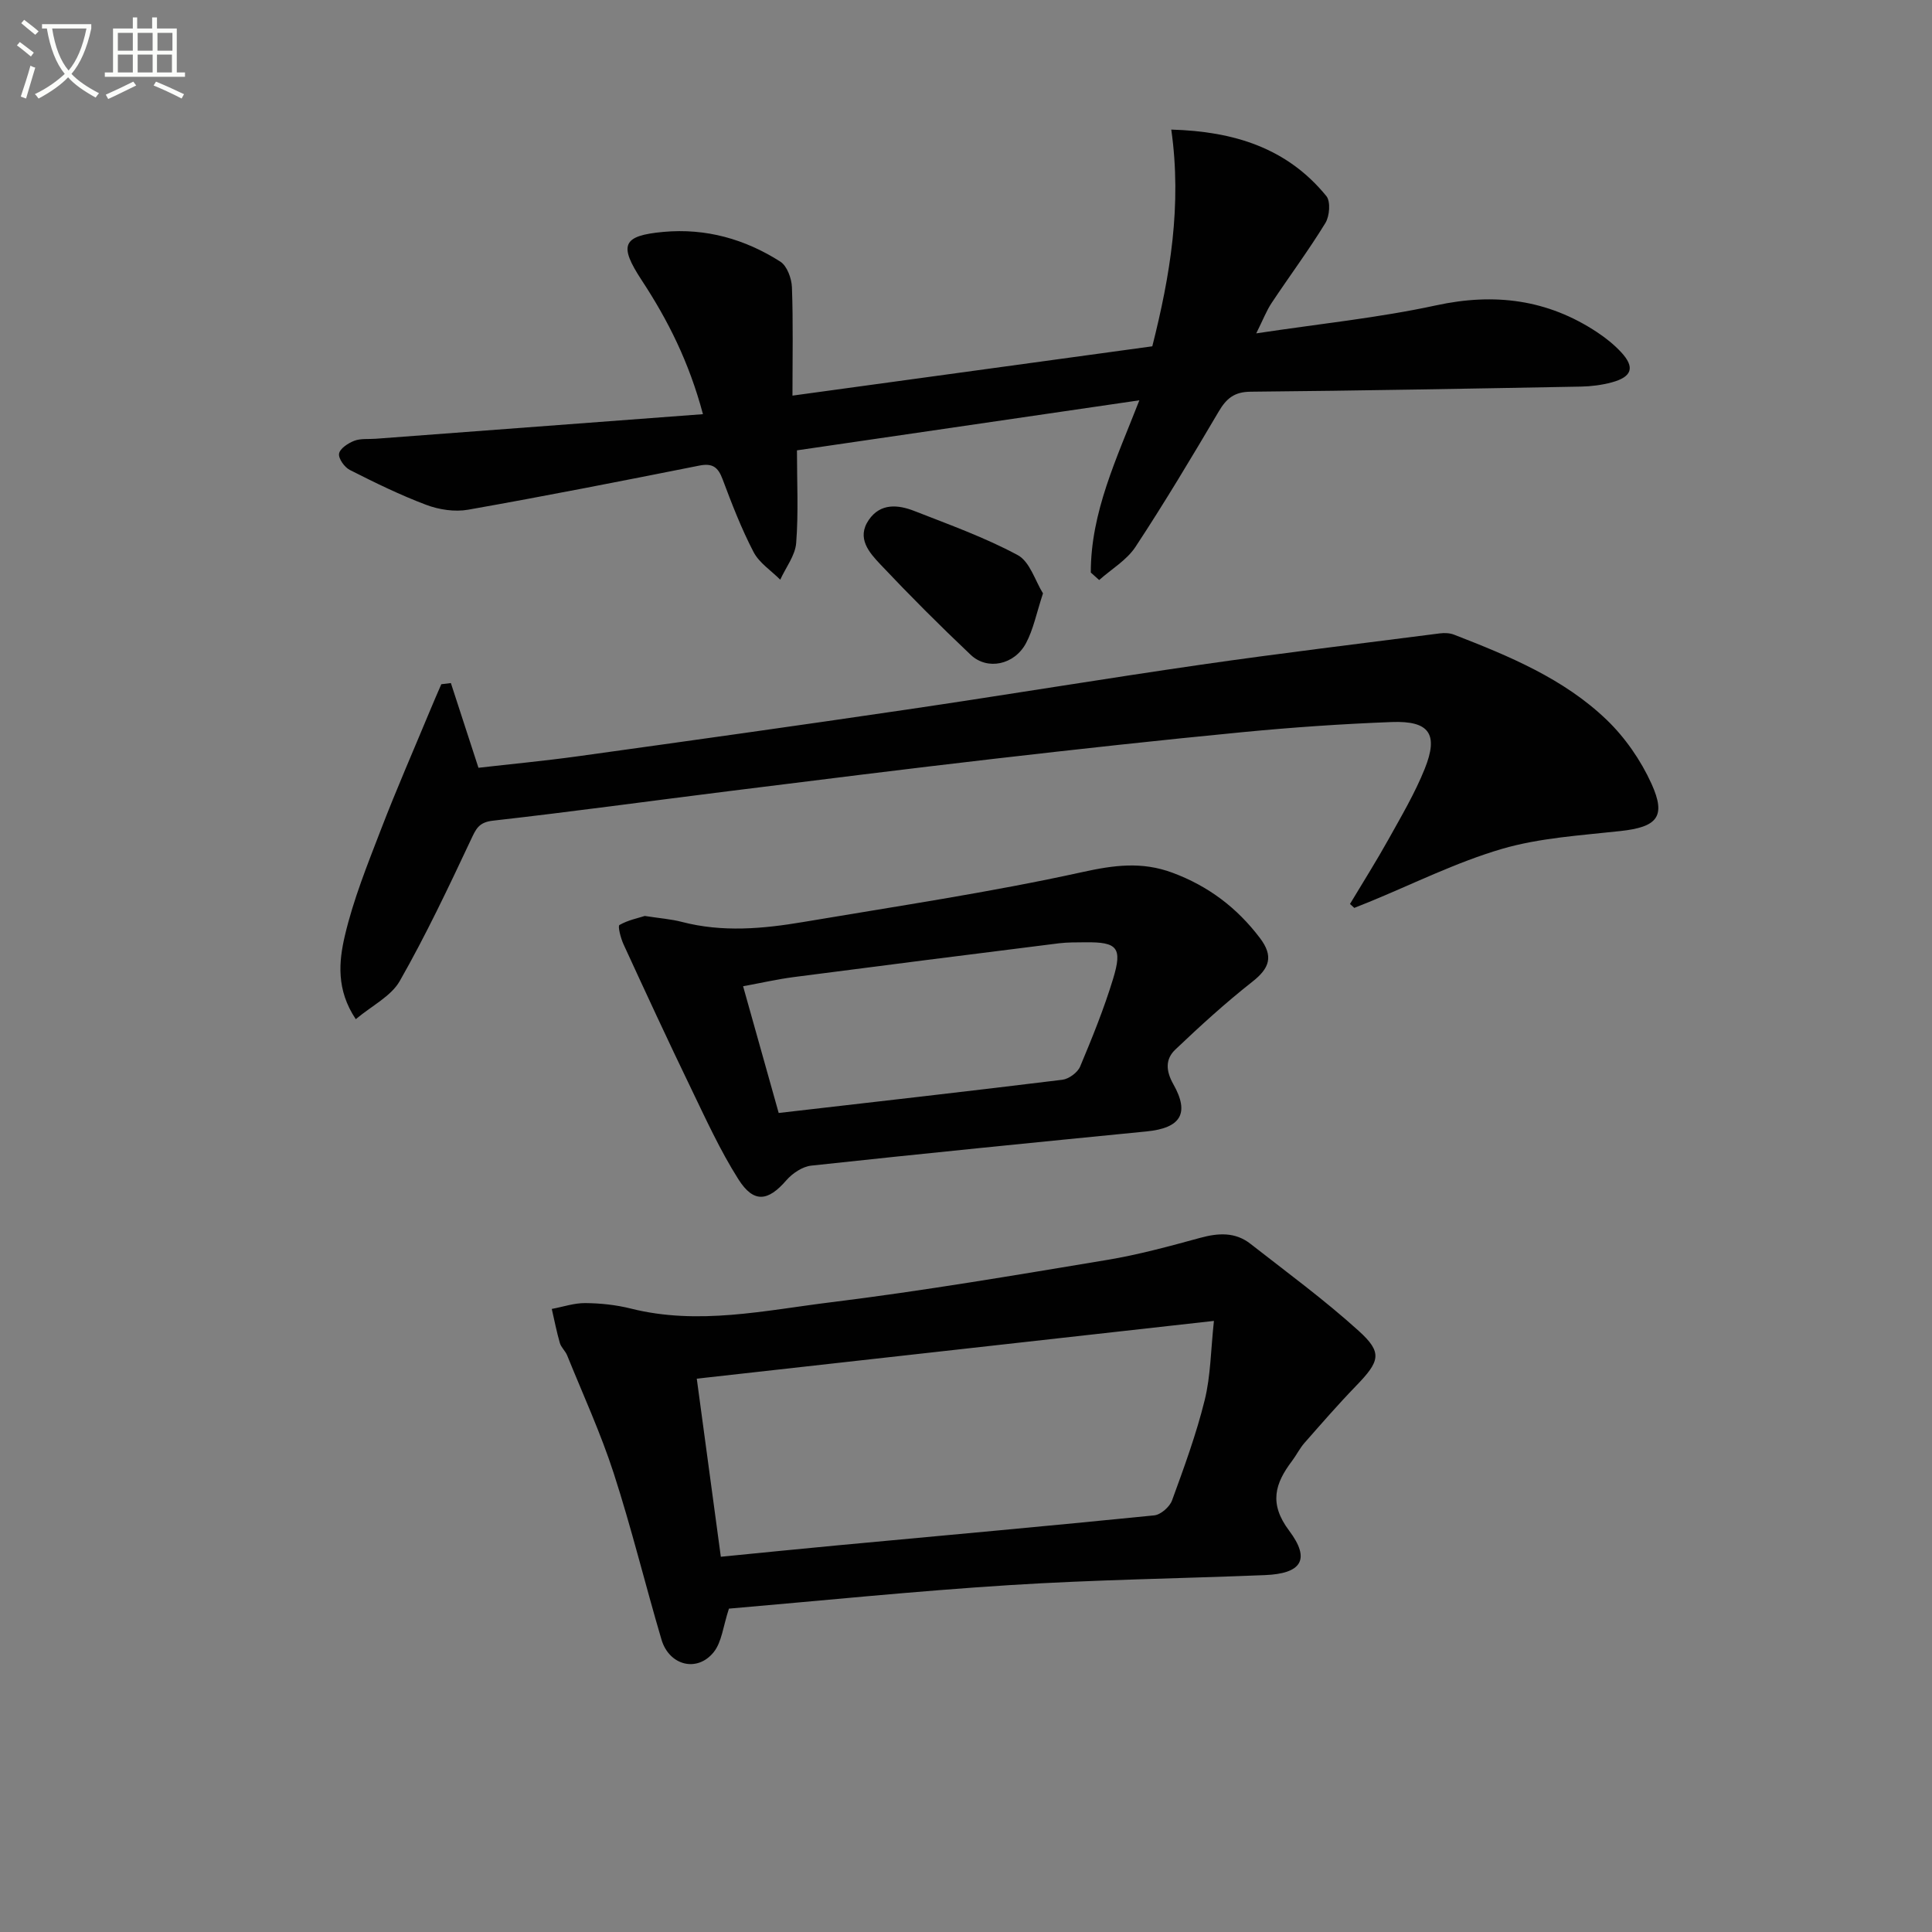<svg enable-background="new 0 0 400 400" viewBox="0 0 400 400" xmlns="http://www.w3.org/2000/svg"><rect x="0" y="0" width="400" height="400" fill="#808080" stroke="none"/><path d="m6.4 11.7c-1-.8-1.9-1.6-2.9-2.3l.6-.7c.9.7 1.9 1.4 2.9 2.2zm-2.1 8.3c.7-2.1 1.4-4.2 2-6.4.2.1.6.3 1 .4-.7 2.3-1.3 4.4-1.9 6.4zm3-12.8c-1.1-.9-2.1-1.7-2.9-2.4l.6-.7c1 .8 2 1.5 3 2.4zm1.4-1.3v-.9h10.2v.9c-.9 4.2-2.3 7.3-4.1 9.4 1.3 1.4 3.2 2.7 5.7 4-.2.2-.4.5-.7.9-2.5-1.4-4.4-2.7-5.7-4.2-1.4 1.5-3.5 3-6.1 4.4 0 0 0 0-.1-.1-.3-.4-.5-.7-.7-.8 2.7-1.3 4.7-2.8 6.2-4.2-1.8-2.2-3-5.3-3.7-9.4zm9.2 0h-7.1c.6 3.8 1.7 6.7 3.4 8.7 1.7-2 2.9-4.8 3.7-8.7z" fill="#fbfcfa"/><path d="m31.6 3.6h.9v2.3h4.1v9.1h1.7v.9h-16.6v-.9h1.7v-9.1h4.1v-2.3h.9v2.3h3.1v-2.3zm-4 13.3.6.8c-1.9.9-3.8 1.9-5.8 2.8-.2-.3-.3-.6-.5-.9 2-.9 3.9-1.8 5.7-2.7zm-3.2-10.1v3.7h3.1v-3.7zm0 4.5v3.7h3.1v-3.7zm4.1-4.5v3.7h3.1v-3.7zm0 4.5v3.7h3.1v-3.7zm9.1 9.1c-2.1-1.1-4.1-2-5.8-2.7l.5-.8c2.2.9 4.1 1.8 5.8 2.6zm-1.9-13.6h-3.1v3.7h3.1zm-3.2 4.5v3.7h3.1v-3.7z" fill="#fbfcfa"/><g fill="#010101"><path d="m225.84 118.54c-.02-12.5 5.36-23.62 10.05-35.66-23.82 3.48-46.94 6.86-70.89 10.36 0 6.58.33 12.91-.16 19.18-.2 2.6-2.15 5.07-3.3 7.6-1.88-1.89-4.36-3.48-5.53-5.74-2.52-4.84-4.5-9.98-6.42-15.1-.93-2.47-2.08-3.32-4.77-2.79-15.94 3.17-31.89 6.31-47.9 9.14-2.76.49-6 0-8.66-1-5.42-2.04-10.66-4.61-15.83-7.23-1.11-.56-2.4-2.38-2.23-3.38.18-1.06 1.88-2.17 3.15-2.66 1.34-.51 2.95-.31 4.44-.42 22.34-1.68 44.69-3.36 67.75-5.09-2.9-10.85-7.28-19.5-12.65-27.68-4.83-7.35-4.06-9.28 4.48-10.06 8.77-.8 16.87 1.49 24.19 6.16 1.39.89 2.33 3.46 2.4 5.29.27 7.24.11 14.5.11 22.45 24.99-3.43 49.57-6.8 74.5-10.21 3.69-14.58 6.15-29.17 3.93-44.87 13 .37 24 3.81 32.11 13.77.91 1.12.67 4.15-.2 5.57-3.47 5.66-7.45 11.01-11.13 16.55-1.07 1.61-1.77 3.46-3.19 6.3 13.16-1.99 25.34-3.22 37.24-5.8 12.09-2.62 23.06-1.24 33.33 5.56 1.79 1.18 3.52 2.57 4.97 4.13 2.91 3.13 2.29 5.12-1.95 6.26-2.05.55-4.23.83-6.36.87-22.81.42-45.62.85-68.43 1.06-3.37.03-5 1.43-6.58 4.12-5.57 9.44-11.2 18.86-17.23 28.02-1.81 2.74-4.97 4.59-7.51 6.85-.59-.52-1.16-1.04-1.73-1.55z"/><path d="m150.92 333.05c-1.21 3.66-1.47 6.89-3.14 8.99-3.43 4.29-9.24 2.8-10.83-2.59-3.38-11.45-6.21-23.08-9.89-34.44-2.69-8.3-6.36-16.29-9.64-24.4-.37-.91-1.24-1.64-1.51-2.56-.67-2.32-1.13-4.7-1.67-7.05 2.32-.43 4.65-1.24 6.97-1.21 3.13.03 6.34.37 9.38 1.13 13.98 3.52 27.79.38 41.53-1.31 19.09-2.36 38.08-5.6 57.06-8.75 6.52-1.08 12.94-2.84 19.32-4.58 3.73-1.02 7.24-1.23 10.38 1.23 7.56 5.91 15.32 11.6 22.42 18.03 4.99 4.51 4.4 6.28-.55 11.4-3.69 3.81-7.17 7.82-10.68 11.81-.98 1.12-1.65 2.5-2.55 3.7-3.55 4.69-4.85 8.83-.61 14.47 4.5 5.99 2.52 8.89-5.04 9.19-17.61.71-35.25.95-52.84 2.07-19.67 1.24-39.32 3.26-58.11 4.87zm-6.66-47.61c1.69 12.49 3.29 24.38 4.98 36.87 8.37-.82 16.09-1.61 23.82-2.33 21.98-2.05 43.96-4.03 65.92-6.24 1.35-.14 3.19-1.76 3.68-3.1 2.5-6.84 5.02-13.72 6.76-20.77 1.24-5 1.25-10.29 1.91-16.39-36.1 4.03-70.84 7.91-107.07 11.96z"/><path d="m279.5 187.16c2.67-4.46 5.45-8.86 7.98-13.4 2.66-4.78 5.47-9.54 7.5-14.6 2.89-7.2.95-9.96-6.83-9.67-10.29.39-20.58 1.1-30.83 2.09-17.18 1.66-34.34 3.54-51.49 5.52-18.3 2.11-36.58 4.41-54.86 6.69-16.3 2.03-32.57 4.28-48.9 6.12-2.98.33-3.53 1.73-4.6 4-4.64 9.87-9.32 19.75-14.71 29.21-1.8 3.15-5.75 5.08-9.1 7.89-4.08-6.09-3.5-11.97-2.27-17.24 1.76-7.53 4.7-14.8 7.49-22.05 3.21-8.34 6.8-16.53 10.23-24.79.73-1.77 1.5-3.52 2.26-5.27.66-.08 1.32-.16 1.98-.24 1.83 5.61 3.65 11.21 5.71 17.54 6.61-.76 13.65-1.42 20.65-2.39 22.69-3.15 45.37-6.32 68.03-9.66 20.36-3 40.66-6.37 61.02-9.31 16.43-2.37 32.92-4.35 49.39-6.47.95-.12 2.04-.07 2.92.28 11.34 4.41 22.66 9.07 31.56 17.61 3.84 3.69 7.1 8.41 9.3 13.26 3.1 6.84 1.14 8.95-6.45 9.78-8.23.91-16.67 1.4-24.54 3.7-9.45 2.77-18.39 7.26-27.55 11.01-1 .41-2 .8-3 1.2-.29-.27-.59-.54-.89-.81z"/><path d="m133.49 189.64c3.11.48 5.45.65 7.68 1.23 8.39 2.19 16.79 1.43 25.14.02 19.29-3.26 38.67-6.13 57.76-10.33 6.58-1.45 12.33-2.22 18.65.12 7.44 2.76 13.36 7.23 18.13 13.52 2.88 3.8 2 6.26-1.58 9.07-5.56 4.37-10.81 9.16-15.94 14.04-2.04 1.94-2 4.33-.41 7.15 3.45 6.1 1.5 9.09-5.53 9.79-23.15 2.28-46.3 4.58-69.43 7.08-1.83.2-3.9 1.59-5.16 3.04-3.78 4.37-6.75 4.79-9.92-.21-3.8-5.99-6.77-12.53-9.87-18.95-4.76-9.85-9.35-19.77-13.92-29.71-.58-1.26-1.22-3.77-.84-3.99 1.78-1.02 3.89-1.43 5.24-1.87zm27.73 40.79c19.91-2.3 39.34-4.49 58.75-6.88 1.34-.17 3.14-1.5 3.66-2.73 2.5-5.96 4.94-11.98 6.82-18.15 1.98-6.5.88-7.65-5.73-7.58-1.83.02-3.68-.01-5.48.21-18.27 2.29-36.54 4.6-54.8 6.98-3.48.45-6.92 1.24-10.59 1.91 2.57 9.17 4.94 17.57 7.37 26.24z"/><path d="m215.94 122.85c-1.36 4.13-1.99 7.45-3.51 10.3-2.4 4.51-8 5.69-11.45 2.43-6.4-6.05-12.63-12.29-18.67-18.69-2.33-2.47-5.04-5.47-2.43-9.26 2.41-3.5 6.05-3.16 9.44-1.83 7.22 2.83 14.59 5.47 21.39 9.13 2.52 1.36 3.62 5.35 5.23 7.92z"/></g></svg>
